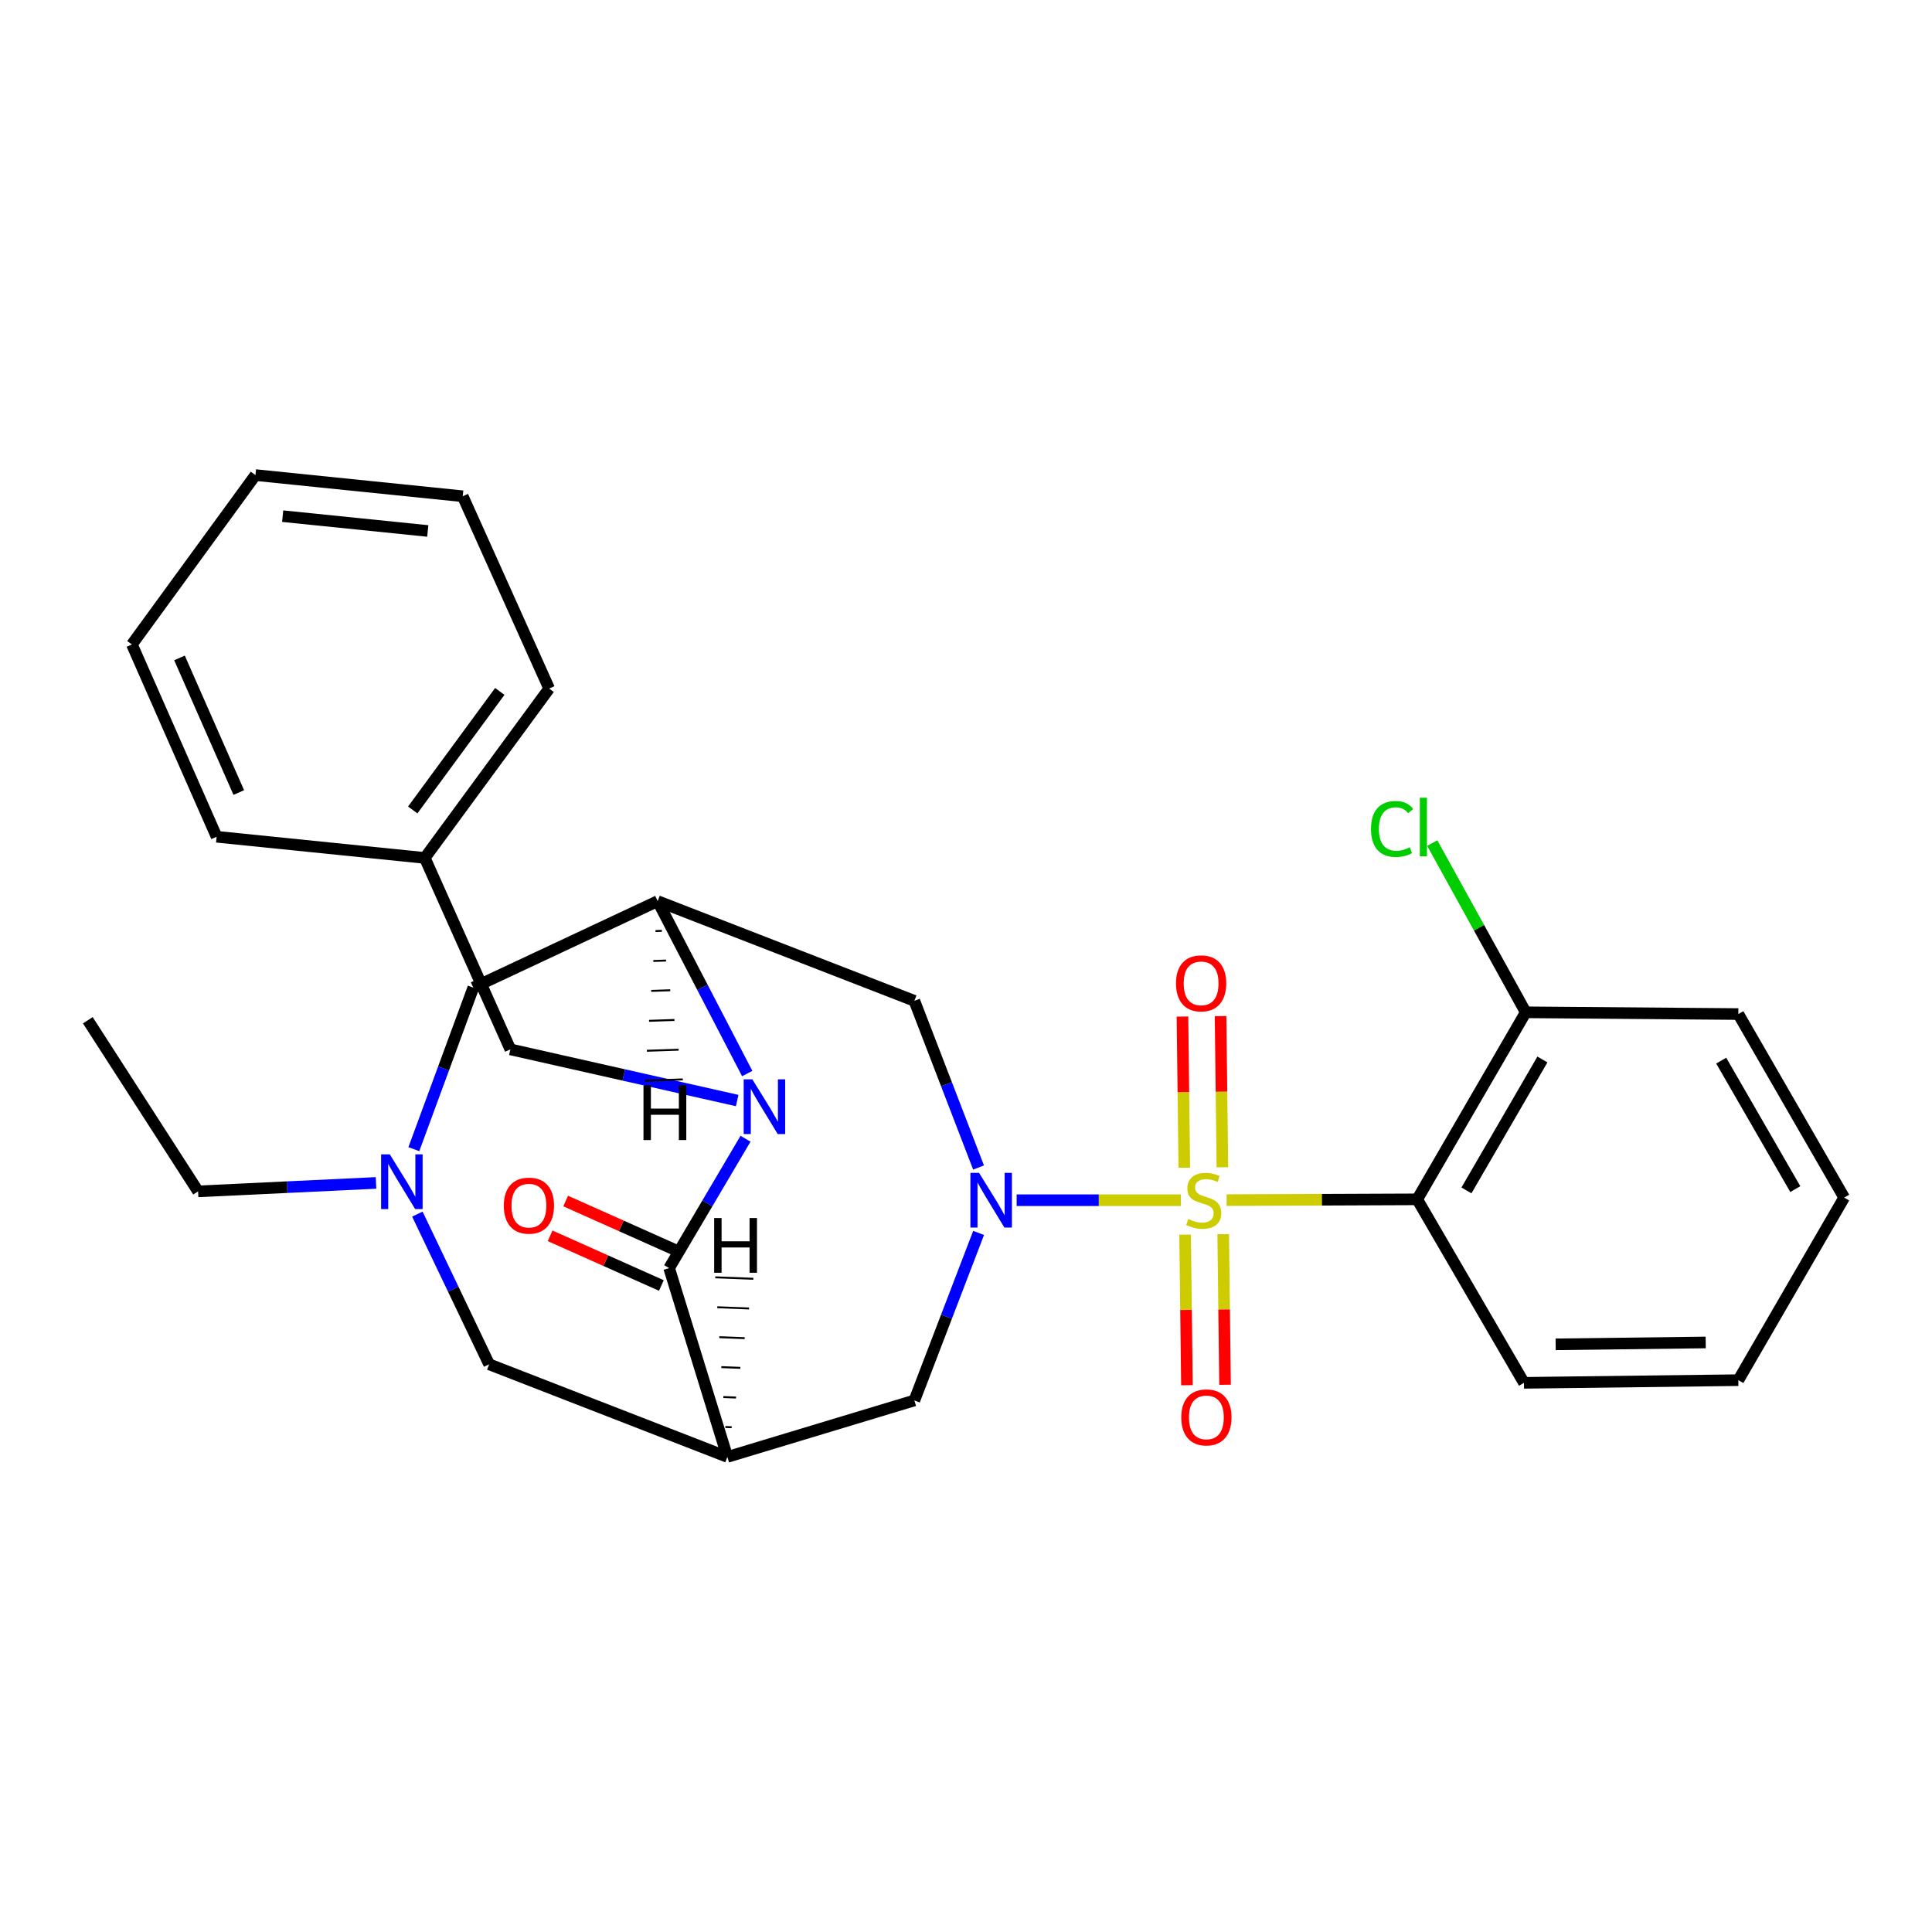 <?xml version='1.0' encoding='iso-8859-1'?>
<svg version='1.1' baseProfile='full'
              xmlns='http://www.w3.org/2000/svg'
                      xmlns:rdkit='http://www.rdkit.org/xml'
                      xmlns:xlink='http://www.w3.org/1999/xlink'
                  xml:space='preserve'
width='1000px' height='1000px' viewBox='0 0 1000 1000'>
<!-- END OF HEADER -->
<rect style='opacity:1.0;fill:#FFFFFF;stroke:none' width='1000' height='1000' x='0' y='0'> </rect>
<path class='bond-0' d='M 611.223,621.229 L 568.717,621.229' style='fill:none;fill-rule:evenodd;stroke:#CCCC00;stroke-width:6px;stroke-linecap:butt;stroke-linejoin:miter;stroke-opacity:1' />
<path class='bond-0' d='M 568.717,621.229 L 526.212,621.229' style='fill:none;fill-rule:evenodd;stroke:#0000FF;stroke-width:6px;stroke-linecap:butt;stroke-linejoin:miter;stroke-opacity:1' />
<path class='bond-4' d='M 634.896,621.181 L 684.223,620.981' style='fill:none;fill-rule:evenodd;stroke:#CCCC00;stroke-width:6px;stroke-linecap:butt;stroke-linejoin:miter;stroke-opacity:1' />
<path class='bond-4' d='M 684.223,620.981 L 733.551,620.78' style='fill:none;fill-rule:evenodd;stroke:#000000;stroke-width:6px;stroke-linecap:butt;stroke-linejoin:miter;stroke-opacity:1' />
<path class='bond-10' d='M 613.409,639.038 L 613.884,678.014' style='fill:none;fill-rule:evenodd;stroke:#CCCC00;stroke-width:6px;stroke-linecap:butt;stroke-linejoin:miter;stroke-opacity:1' />
<path class='bond-10' d='M 613.884,678.014 L 614.359,716.99' style='fill:none;fill-rule:evenodd;stroke:#FF0000;stroke-width:6px;stroke-linecap:butt;stroke-linejoin:miter;stroke-opacity:1' />
<path class='bond-10' d='M 633.129,638.797 L 633.605,677.774' style='fill:none;fill-rule:evenodd;stroke:#CCCC00;stroke-width:6px;stroke-linecap:butt;stroke-linejoin:miter;stroke-opacity:1' />
<path class='bond-10' d='M 633.605,677.774 L 634.08,716.75' style='fill:none;fill-rule:evenodd;stroke:#FF0000;stroke-width:6px;stroke-linecap:butt;stroke-linejoin:miter;stroke-opacity:1' />
<path class='bond-11' d='M 632.709,604.182 L 632.236,565.055' style='fill:none;fill-rule:evenodd;stroke:#CCCC00;stroke-width:6px;stroke-linecap:butt;stroke-linejoin:miter;stroke-opacity:1' />
<path class='bond-11' d='M 632.236,565.055 L 631.763,525.928' style='fill:none;fill-rule:evenodd;stroke:#FF0000;stroke-width:6px;stroke-linecap:butt;stroke-linejoin:miter;stroke-opacity:1' />
<path class='bond-11' d='M 612.989,604.42 L 612.515,565.293' style='fill:none;fill-rule:evenodd;stroke:#CCCC00;stroke-width:6px;stroke-linecap:butt;stroke-linejoin:miter;stroke-opacity:1' />
<path class='bond-11' d='M 612.515,565.293 L 612.042,526.167' style='fill:none;fill-rule:evenodd;stroke:#FF0000;stroke-width:6px;stroke-linecap:butt;stroke-linejoin:miter;stroke-opacity:1' />
<path class='bond-6' d='M 506.499,604.305 L 489.888,561.167' style='fill:none;fill-rule:evenodd;stroke:#0000FF;stroke-width:6px;stroke-linecap:butt;stroke-linejoin:miter;stroke-opacity:1' />
<path class='bond-6' d='M 489.888,561.167 L 473.277,518.029' style='fill:none;fill-rule:evenodd;stroke:#000000;stroke-width:6px;stroke-linecap:butt;stroke-linejoin:miter;stroke-opacity:1' />
<path class='bond-7' d='M 506.523,638.164 L 489.9,681.516' style='fill:none;fill-rule:evenodd;stroke:#0000FF;stroke-width:6px;stroke-linecap:butt;stroke-linejoin:miter;stroke-opacity:1' />
<path class='bond-7' d='M 489.9,681.516 L 473.277,724.868' style='fill:none;fill-rule:evenodd;stroke:#000000;stroke-width:6px;stroke-linecap:butt;stroke-linejoin:miter;stroke-opacity:1' />
<path class='bond-1' d='M 386.76,555.666 L 363.583,511.045' style='fill:none;fill-rule:evenodd;stroke:#0000FF;stroke-width:6px;stroke-linecap:butt;stroke-linejoin:miter;stroke-opacity:1' />
<path class='bond-1' d='M 363.583,511.045 L 340.406,466.424' style='fill:none;fill-rule:evenodd;stroke:#000000;stroke-width:6px;stroke-linecap:butt;stroke-linejoin:miter;stroke-opacity:1' />
<path class='bond-13' d='M 381.561,569.639 L 322.866,556.396' style='fill:none;fill-rule:evenodd;stroke:#0000FF;stroke-width:6px;stroke-linecap:butt;stroke-linejoin:miter;stroke-opacity:1' />
<path class='bond-13' d='M 322.866,556.396 L 264.17,543.153' style='fill:none;fill-rule:evenodd;stroke:#000000;stroke-width:6px;stroke-linecap:butt;stroke-linejoin:miter;stroke-opacity:1' />
<path class='bond-30' d='M 385.879,589.409 L 366.112,622.888' style='fill:none;fill-rule:evenodd;stroke:#0000FF;stroke-width:6px;stroke-linecap:butt;stroke-linejoin:miter;stroke-opacity:1' />
<path class='bond-30' d='M 366.112,622.888 L 346.345,656.367' style='fill:none;fill-rule:evenodd;stroke:#000000;stroke-width:6px;stroke-linecap:butt;stroke-linejoin:miter;stroke-opacity:1' />
<path class='bond-2' d='M 346.345,656.367 L 376.486,754.1' style='fill:none;fill-rule:evenodd;stroke:#000000;stroke-width:6px;stroke-linecap:butt;stroke-linejoin:miter;stroke-opacity:1' />
<path class='bond-15' d='M 350.365,647.363 L 321.571,634.505' style='fill:none;fill-rule:evenodd;stroke:#000000;stroke-width:6px;stroke-linecap:butt;stroke-linejoin:miter;stroke-opacity:1' />
<path class='bond-15' d='M 321.571,634.505 L 292.776,621.646' style='fill:none;fill-rule:evenodd;stroke:#FF0000;stroke-width:6px;stroke-linecap:butt;stroke-linejoin:miter;stroke-opacity:1' />
<path class='bond-15' d='M 342.324,665.371 L 313.529,652.513' style='fill:none;fill-rule:evenodd;stroke:#000000;stroke-width:6px;stroke-linecap:butt;stroke-linejoin:miter;stroke-opacity:1' />
<path class='bond-15' d='M 313.529,652.513 L 284.734,639.654' style='fill:none;fill-rule:evenodd;stroke:#FF0000;stroke-width:6px;stroke-linecap:butt;stroke-linejoin:miter;stroke-opacity:1' />
<path class='bond-3' d='M 376.486,754.1 L 473.277,724.868' style='fill:none;fill-rule:evenodd;stroke:#000000;stroke-width:6px;stroke-linecap:butt;stroke-linejoin:miter;stroke-opacity:1' />
<path class='bond-9' d='M 376.486,754.1 L 253.192,706.165' style='fill:none;fill-rule:evenodd;stroke:#000000;stroke-width:6px;stroke-linecap:butt;stroke-linejoin:miter;stroke-opacity:1' />
<path class='bond-33' d='M 378.727,738.733 L 375.442,738.606' style='fill:none;fill-rule:evenodd;stroke:#000000;stroke-width:1.0px;stroke-linecap:butt;stroke-linejoin:miter;stroke-opacity:1' />
<path class='bond-33' d='M 380.967,723.366 L 374.398,723.111' style='fill:none;fill-rule:evenodd;stroke:#000000;stroke-width:1.0px;stroke-linecap:butt;stroke-linejoin:miter;stroke-opacity:1' />
<path class='bond-33' d='M 383.208,707.999 L 373.354,707.617' style='fill:none;fill-rule:evenodd;stroke:#000000;stroke-width:1.0px;stroke-linecap:butt;stroke-linejoin:miter;stroke-opacity:1' />
<path class='bond-33' d='M 385.448,692.632 L 372.31,692.122' style='fill:none;fill-rule:evenodd;stroke:#000000;stroke-width:1.0px;stroke-linecap:butt;stroke-linejoin:miter;stroke-opacity:1' />
<path class='bond-33' d='M 387.689,677.264 L 371.266,676.628' style='fill:none;fill-rule:evenodd;stroke:#000000;stroke-width:1.0px;stroke-linecap:butt;stroke-linejoin:miter;stroke-opacity:1' />
<path class='bond-33' d='M 389.929,661.897 L 370.222,661.133' style='fill:none;fill-rule:evenodd;stroke:#000000;stroke-width:1.0px;stroke-linecap:butt;stroke-linejoin:miter;stroke-opacity:1' />
<path class='bond-14' d='M 733.551,620.78 L 789.714,523.968' style='fill:none;fill-rule:evenodd;stroke:#000000;stroke-width:6px;stroke-linecap:butt;stroke-linejoin:miter;stroke-opacity:1' />
<path class='bond-14' d='M 759.034,616.155 L 798.349,548.386' style='fill:none;fill-rule:evenodd;stroke:#000000;stroke-width:6px;stroke-linecap:butt;stroke-linejoin:miter;stroke-opacity:1' />
<path class='bond-17' d='M 733.551,620.78 L 788.805,715.752' style='fill:none;fill-rule:evenodd;stroke:#000000;stroke-width:6px;stroke-linecap:butt;stroke-linejoin:miter;stroke-opacity:1' />
<path class='bond-5' d='M 340.406,466.424 L 473.277,518.029' style='fill:none;fill-rule:evenodd;stroke:#000000;stroke-width:6px;stroke-linecap:butt;stroke-linejoin:miter;stroke-opacity:1' />
<path class='bond-12' d='M 340.406,466.424 L 244.985,511.192' style='fill:none;fill-rule:evenodd;stroke:#000000;stroke-width:6px;stroke-linecap:butt;stroke-linejoin:miter;stroke-opacity:1' />
<path class='bond-34' d='M 339.29,481.913 L 342.575,481.801' style='fill:none;fill-rule:evenodd;stroke:#000000;stroke-width:1.0px;stroke-linecap:butt;stroke-linejoin:miter;stroke-opacity:1' />
<path class='bond-34' d='M 338.174,497.403 L 344.745,497.179' style='fill:none;fill-rule:evenodd;stroke:#000000;stroke-width:1.0px;stroke-linecap:butt;stroke-linejoin:miter;stroke-opacity:1' />
<path class='bond-34' d='M 337.059,512.893 L 346.914,512.557' style='fill:none;fill-rule:evenodd;stroke:#000000;stroke-width:1.0px;stroke-linecap:butt;stroke-linejoin:miter;stroke-opacity:1' />
<path class='bond-34' d='M 335.943,528.383 L 349.083,527.935' style='fill:none;fill-rule:evenodd;stroke:#000000;stroke-width:1.0px;stroke-linecap:butt;stroke-linejoin:miter;stroke-opacity:1' />
<path class='bond-34' d='M 334.827,543.873 L 351.252,543.312' style='fill:none;fill-rule:evenodd;stroke:#000000;stroke-width:1.0px;stroke-linecap:butt;stroke-linejoin:miter;stroke-opacity:1' />
<path class='bond-34' d='M 333.711,559.363 L 353.421,558.69' style='fill:none;fill-rule:evenodd;stroke:#000000;stroke-width:1.0px;stroke-linecap:butt;stroke-linejoin:miter;stroke-opacity:1' />
<path class='bond-8' d='M 216.028,628.421 L 234.61,667.293' style='fill:none;fill-rule:evenodd;stroke:#0000FF;stroke-width:6px;stroke-linecap:butt;stroke-linejoin:miter;stroke-opacity:1' />
<path class='bond-8' d='M 234.61,667.293 L 253.192,706.165' style='fill:none;fill-rule:evenodd;stroke:#000000;stroke-width:6px;stroke-linecap:butt;stroke-linejoin:miter;stroke-opacity:1' />
<path class='bond-19' d='M 194.627,612.279 L 148.583,614.47' style='fill:none;fill-rule:evenodd;stroke:#0000FF;stroke-width:6px;stroke-linecap:butt;stroke-linejoin:miter;stroke-opacity:1' />
<path class='bond-19' d='M 148.583,614.47 L 102.538,616.66' style='fill:none;fill-rule:evenodd;stroke:#000000;stroke-width:6px;stroke-linecap:butt;stroke-linejoin:miter;stroke-opacity:1' />
<path class='bond-31' d='M 214.204,594.806 L 229.595,552.999' style='fill:none;fill-rule:evenodd;stroke:#0000FF;stroke-width:6px;stroke-linecap:butt;stroke-linejoin:miter;stroke-opacity:1' />
<path class='bond-31' d='M 229.595,552.999 L 244.985,511.192' style='fill:none;fill-rule:evenodd;stroke:#000000;stroke-width:6px;stroke-linecap:butt;stroke-linejoin:miter;stroke-opacity:1' />
<path class='bond-18' d='M 264.17,543.153 L 219.873,444.061' style='fill:none;fill-rule:evenodd;stroke:#000000;stroke-width:6px;stroke-linecap:butt;stroke-linejoin:miter;stroke-opacity:1' />
<path class='bond-16' d='M 789.714,523.968 L 765.521,480.171' style='fill:none;fill-rule:evenodd;stroke:#000000;stroke-width:6px;stroke-linecap:butt;stroke-linejoin:miter;stroke-opacity:1' />
<path class='bond-16' d='M 765.521,480.171 L 741.329,436.375' style='fill:none;fill-rule:evenodd;stroke:#00CC00;stroke-width:6px;stroke-linecap:butt;stroke-linejoin:miter;stroke-opacity:1' />
<path class='bond-20' d='M 789.714,523.968 L 899.762,524.877' style='fill:none;fill-rule:evenodd;stroke:#000000;stroke-width:6px;stroke-linecap:butt;stroke-linejoin:miter;stroke-opacity:1' />
<path class='bond-24' d='M 788.805,715.752 L 899.762,714.371' style='fill:none;fill-rule:evenodd;stroke:#000000;stroke-width:6px;stroke-linecap:butt;stroke-linejoin:miter;stroke-opacity:1' />
<path class='bond-24' d='M 805.203,695.824 L 882.873,694.858' style='fill:none;fill-rule:evenodd;stroke:#000000;stroke-width:6px;stroke-linecap:butt;stroke-linejoin:miter;stroke-opacity:1' />
<path class='bond-21' d='M 219.873,444.061 L 284.243,356.397' style='fill:none;fill-rule:evenodd;stroke:#000000;stroke-width:6px;stroke-linecap:butt;stroke-linejoin:miter;stroke-opacity:1' />
<path class='bond-21' d='M 213.632,419.239 L 258.691,357.874' style='fill:none;fill-rule:evenodd;stroke:#000000;stroke-width:6px;stroke-linecap:butt;stroke-linejoin:miter;stroke-opacity:1' />
<path class='bond-22' d='M 219.873,444.061 L 112.125,433.104' style='fill:none;fill-rule:evenodd;stroke:#000000;stroke-width:6px;stroke-linecap:butt;stroke-linejoin:miter;stroke-opacity:1' />
<path class='bond-23' d='M 102.538,616.66 L 45.455,528.076' style='fill:none;fill-rule:evenodd;stroke:#000000;stroke-width:6px;stroke-linecap:butt;stroke-linejoin:miter;stroke-opacity:1' />
<path class='bond-29' d='M 899.762,524.877 L 954.545,619.871' style='fill:none;fill-rule:evenodd;stroke:#000000;stroke-width:6px;stroke-linecap:butt;stroke-linejoin:miter;stroke-opacity:1' />
<path class='bond-29' d='M 890.895,548.979 L 929.244,615.474' style='fill:none;fill-rule:evenodd;stroke:#000000;stroke-width:6px;stroke-linecap:butt;stroke-linejoin:miter;stroke-opacity:1' />
<path class='bond-27' d='M 284.243,356.397 L 239.507,256.857' style='fill:none;fill-rule:evenodd;stroke:#000000;stroke-width:6px;stroke-linecap:butt;stroke-linejoin:miter;stroke-opacity:1' />
<path class='bond-26' d='M 112.125,433.104 L 68.277,333.564' style='fill:none;fill-rule:evenodd;stroke:#000000;stroke-width:6px;stroke-linecap:butt;stroke-linejoin:miter;stroke-opacity:1' />
<path class='bond-26' d='M 123.597,410.223 L 92.903,340.544' style='fill:none;fill-rule:evenodd;stroke:#000000;stroke-width:6px;stroke-linecap:butt;stroke-linejoin:miter;stroke-opacity:1' />
<path class='bond-25' d='M 899.762,714.371 L 954.545,619.871' style='fill:none;fill-rule:evenodd;stroke:#000000;stroke-width:6px;stroke-linecap:butt;stroke-linejoin:miter;stroke-opacity:1' />
<path class='bond-28' d='M 68.277,333.564 L 132.22,245.9' style='fill:none;fill-rule:evenodd;stroke:#000000;stroke-width:6px;stroke-linecap:butt;stroke-linejoin:miter;stroke-opacity:1' />
<path class='bond-32' d='M 239.507,256.857 L 132.22,245.9' style='fill:none;fill-rule:evenodd;stroke:#000000;stroke-width:6px;stroke-linecap:butt;stroke-linejoin:miter;stroke-opacity:1' />
<path class='bond-32' d='M 221.41,274.833 L 146.309,267.163' style='fill:none;fill-rule:evenodd;stroke:#000000;stroke-width:6px;stroke-linecap:butt;stroke-linejoin:miter;stroke-opacity:1' />
<path  class='atom-0' d='M 615.054 630.949
Q 615.374 631.069, 616.694 631.629
Q 618.014 632.189, 619.454 632.549
Q 620.934 632.869, 622.374 632.869
Q 625.054 632.869, 626.614 631.589
Q 628.174 630.269, 628.174 627.989
Q 628.174 626.429, 627.374 625.469
Q 626.614 624.509, 625.414 623.989
Q 624.214 623.469, 622.214 622.869
Q 619.694 622.109, 618.174 621.389
Q 616.694 620.669, 615.614 619.149
Q 614.574 617.629, 614.574 615.069
Q 614.574 611.509, 616.974 609.309
Q 619.414 607.109, 624.214 607.109
Q 627.494 607.109, 631.214 608.669
L 630.294 611.749
Q 626.894 610.349, 624.334 610.349
Q 621.574 610.349, 620.054 611.509
Q 618.534 612.629, 618.574 614.589
Q 618.574 616.109, 619.334 617.029
Q 620.134 617.949, 621.254 618.469
Q 622.414 618.989, 624.334 619.589
Q 626.894 620.389, 628.414 621.189
Q 629.934 621.989, 631.014 623.629
Q 632.134 625.229, 632.134 627.989
Q 632.134 631.909, 629.494 634.029
Q 626.894 636.109, 622.534 636.109
Q 620.014 636.109, 618.094 635.549
Q 616.214 635.029, 613.974 634.109
L 615.054 630.949
' fill='#CCCC00'/>
<path  class='atom-1' d='M 506.756 607.069
L 516.036 622.069
Q 516.956 623.549, 518.436 626.229
Q 519.916 628.909, 519.996 629.069
L 519.996 607.069
L 523.756 607.069
L 523.756 635.389
L 519.876 635.389
L 509.916 618.989
Q 508.756 617.069, 507.516 614.869
Q 506.316 612.669, 505.956 611.989
L 505.956 635.389
L 502.276 635.389
L 502.276 607.069
L 506.756 607.069
' fill='#0000FF'/>
<path  class='atom-2' d='M 389.411 558.663
L 398.691 573.663
Q 399.611 575.143, 401.091 577.823
Q 402.571 580.503, 402.651 580.663
L 402.651 558.663
L 406.411 558.663
L 406.411 586.983
L 402.531 586.983
L 392.571 570.583
Q 391.411 568.663, 390.171 566.463
Q 388.971 564.263, 388.611 563.583
L 388.611 586.983
L 384.931 586.983
L 384.931 558.663
L 389.411 558.663
' fill='#0000FF'/>
<path  class='atom-9' d='M 201.747 597.482
L 211.027 612.482
Q 211.947 613.962, 213.427 616.642
Q 214.907 619.322, 214.987 619.482
L 214.987 597.482
L 218.747 597.482
L 218.747 625.802
L 214.867 625.802
L 204.907 609.402
Q 203.747 607.482, 202.507 605.282
Q 201.307 603.082, 200.947 602.402
L 200.947 625.802
L 197.267 625.802
L 197.267 597.482
L 201.747 597.482
' fill='#0000FF'/>
<path  class='atom-11' d='M 611.423 733.636
Q 611.423 726.836, 614.783 723.036
Q 618.143 719.236, 624.423 719.236
Q 630.703 719.236, 634.063 723.036
Q 637.423 726.836, 637.423 733.636
Q 637.423 740.516, 634.023 744.436
Q 630.623 748.316, 624.423 748.316
Q 618.183 748.316, 614.783 744.436
Q 611.423 740.556, 611.423 733.636
M 624.423 745.116
Q 628.743 745.116, 631.063 742.236
Q 633.423 739.316, 633.423 733.636
Q 633.423 728.076, 631.063 725.276
Q 628.743 722.436, 624.423 722.436
Q 620.103 722.436, 617.743 725.236
Q 615.423 728.036, 615.423 733.636
Q 615.423 739.356, 617.743 742.236
Q 620.103 745.116, 624.423 745.116
' fill='#FF0000'/>
<path  class='atom-12' d='M 608.695 508.982
Q 608.695 502.182, 612.055 498.382
Q 615.415 494.582, 621.695 494.582
Q 627.975 494.582, 631.335 498.382
Q 634.695 502.182, 634.695 508.982
Q 634.695 515.862, 631.295 519.782
Q 627.895 523.662, 621.695 523.662
Q 615.455 523.662, 612.055 519.782
Q 608.695 515.902, 608.695 508.982
M 621.695 520.462
Q 626.015 520.462, 628.335 517.582
Q 630.695 514.662, 630.695 508.982
Q 630.695 503.422, 628.335 500.622
Q 626.015 497.782, 621.695 497.782
Q 617.375 497.782, 615.015 500.582
Q 612.695 503.382, 612.695 508.982
Q 612.695 514.702, 615.015 517.582
Q 617.375 520.462, 621.695 520.462
' fill='#FF0000'/>
<path  class='atom-16' d='M 260.768 624.037
Q 260.768 617.237, 264.128 613.437
Q 267.488 609.637, 273.768 609.637
Q 280.048 609.637, 283.408 613.437
Q 286.768 617.237, 286.768 624.037
Q 286.768 630.917, 283.368 634.837
Q 279.968 638.717, 273.768 638.717
Q 267.528 638.717, 264.128 634.837
Q 260.768 630.957, 260.768 624.037
M 273.768 635.517
Q 278.088 635.517, 280.408 632.637
Q 282.768 629.717, 282.768 624.037
Q 282.768 618.477, 280.408 615.677
Q 278.088 612.837, 273.768 612.837
Q 269.448 612.837, 267.088 615.637
Q 264.768 618.437, 264.768 624.037
Q 264.768 629.757, 267.088 632.637
Q 269.448 635.517, 273.768 635.517
' fill='#FF0000'/>
<path  class='atom-17' d='M 709.63 429.066
Q 709.63 422.026, 712.91 418.346
Q 716.23 414.626, 722.51 414.626
Q 728.35 414.626, 731.47 418.746
L 728.83 420.906
Q 726.55 417.906, 722.51 417.906
Q 718.23 417.906, 715.95 420.786
Q 713.71 423.626, 713.71 429.066
Q 713.71 434.666, 716.03 437.546
Q 718.39 440.426, 722.95 440.426
Q 726.07 440.426, 729.71 438.546
L 730.83 441.546
Q 729.35 442.506, 727.11 443.066
Q 724.87 443.626, 722.39 443.626
Q 716.23 443.626, 712.91 439.866
Q 709.63 436.106, 709.63 429.066
' fill='#00CC00'/>
<path  class='atom-17' d='M 734.91 412.906
L 738.59 412.906
L 738.59 443.266
L 734.91 443.266
L 734.91 412.906
' fill='#00CC00'/>
<path  class='atom-30' d='M 369.651 630.456
L 373.491 630.456
L 373.491 642.496
L 387.971 642.496
L 387.971 630.456
L 391.811 630.456
L 391.811 658.776
L 387.971 658.776
L 387.971 645.696
L 373.491 645.696
L 373.491 658.776
L 369.651 658.776
L 369.651 630.456
' fill='#000000'/>
<path  class='atom-31' d='M 333.063 561.766
L 336.903 561.766
L 336.903 573.806
L 351.383 573.806
L 351.383 561.766
L 355.223 561.766
L 355.223 590.086
L 351.383 590.086
L 351.383 577.006
L 336.903 577.006
L 336.903 590.086
L 333.063 590.086
L 333.063 561.766
' fill='#000000'/>
</svg>
